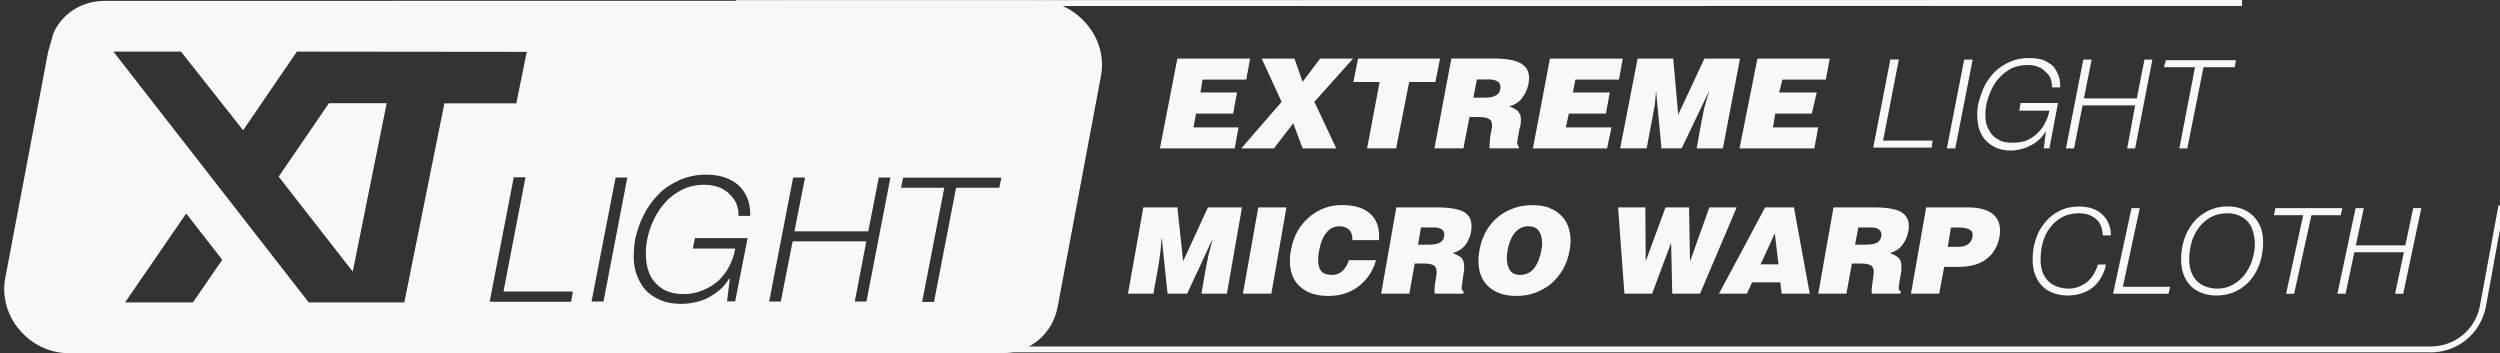 <svg xmlns="http://www.w3.org/2000/svg" id="Layer_1" viewBox="0 0 311.48 44"><rect x="0" y="0" width="311.48" height="44" fill="#333333" stroke="none"/><defs><style>.cls-1{fill:#f8f8f8;}</style></defs><g><path class="cls-1" d="m144.52,18.49l2.17-11.19h9.07l-.49,2.62h-5.44l-.27,1.6h4.56l-.48,2.63h-4.62l-.32,1.72h5.61l-.47,2.62h-9.33Z"></path><path class="cls-1" d="m158.72,18.49h-4.07l5.03-5.8-2.48-5.39h4.08l1.02,2.89,2.17-2.89h4.11l-4.82,5.39,2.73,5.8h-4.19l-1.17-3.13-2.41,3.13Z"></path><path class="cls-1" d="m169.2,7.3h10.22l-.58,2.92h-3.27l-1.62,8.26h-3.62l1.56-8.26h-3.27l.59-2.92Z"></path><path class="cls-1" d="m183.09,14.58l-.76,3.9h-3.61l2.11-11.19h5.26c1.86,0,3.07.28,3.69.81.65.49.87,1.31.65,2.39-.14.69-.43,1.25-.82,1.76-.37.52-.93.81-1.56,1,.32.12.57.24.79.39.14.06.32.2.42.43.16.16.23.44.23.78s0,.74-.2,1.33c-.14.88-.26,1.39-.26,1.6,0,.23.13.38.13.38l.1.32h-3.65c-.08-.12,0-.4,0-.76.02-.39.04-.73.15-1.17.06-.4.14-.73.14-.96s-.08-.44-.14-.58c-.14-.15-.35-.23-.58-.34,0,0-.55-.09-.99-.09h-1.11Zm.49-2.41h1.42c.61,0,1.07-.1,1.36-.28.33-.15.51-.43.56-.78.06-.39,0-.67-.23-.9-.23-.15-.59-.31-1.05-.31h-1.63l-.44,2.26Z"></path><path class="cls-1" d="m190.99,18.49l2.12-11.19h9.08l-.48,2.62h-5.43l-.31,1.6h4.6l-.49,2.63h-4.62l-.36,1.72h5.68l-.55,2.62h-9.22Z"></path><path class="cls-1" d="m201.86,18.49l2.17-11.19h4.44l.62,6.99,3.26-6.99h4.44l-2.13,11.19h-3.27l.61-3.38.36-1.76.59-2.03h0l-3.43,7.16h-2.51l-.68-7.16h0l-.14,1.66-.31,1.69-.72,3.81h-3.3Z"></path><path class="cls-1" d="m216.73,18.49l2.23-11.19h9.01l-.49,2.62h-5.41l-.4,1.6h4.68l-.61,2.63h-4.56l-.28,1.72h5.63l-.48,2.62h-9.31Z"></path></g><g><path class="cls-1" d="m245.78,7.43l-2.17,11.06h-1.05l2.16-11.06h1.06Z"></path><path class="cls-1" d="m254.64,18.49l.25-2h-.11c-.2.37-.49.72-.84,1.01-.32.29-.7.52-1.05.67-.32.2-.74.32-1.12.42-.35.08-.79.17-1.22.17-.82,0-1.58-.17-2.17-.52-.61-.31-1.03-.73-1.36-1.24-.37-.58-.56-1.17-.61-1.84-.11-.73-.08-1.45.06-2.22.18-.69.44-1.48.74-2.15.4-.72.77-1.31,1.32-1.84.55-.51,1.2-.96,1.96-1.28.66-.29,1.45-.44,2.31-.44.59,0,1.13.06,1.6.19.48.15.86.43,1.25.68.37.33.57.73.77,1.2.21.44.27.92.27,1.59h-1.03c0-.3,0-.67-.15-1.01-.06-.32-.29-.58-.56-.84-.27-.29-.55-.56-.93-.67-.41-.21-.88-.27-1.41-.27-.75,0-1.35.15-1.92.38-.6.31-1.07.65-1.53,1.14-.44.44-.79,1-1.05,1.56-.25.56-.46,1.14-.61,1.76-.12.63-.17,1.2-.12,1.84,0,.53.21,1.04.47,1.49.25.47.61.87,1.08,1.07.46.35,1.05.44,1.84.44.58,0,1.15-.06,1.66-.25.55-.24.94-.48,1.37-.89.37-.36.76-.78.95-1.25.29-.5.49-1.02.58-1.6h-3.75l.17-.96h4.66l-1.07,5.65h-.72Z"></path><path class="cls-1" d="m260.6,7.43l-.96,4.83h6.59l.95-4.83h.99l-2.15,11.06h-.99l.99-5.36h-6.55l-1.06,5.36h-1.01l2.16-11.06h1.05Z"></path></g><g><path class="cls-1" d="m236.58,7.4l-1.96,10.12h6.17l-.12.87h-7.28l2.13-10.98h1.06Z"></path><path class="cls-1" d="m278.58,7.5l-.15.87h-3.89l-2.02,10.12h-.99l1.95-10.12h-3.87l.24-.87h8.74Z"></path></g><g><path class="cls-1" d="m140.54,36.59l1.91-10.75h4.24l.72,6.71,3.09-6.71h4.24l-1.88,10.75h-3.17l.57-3.29.34-1.66.52-1.95h0l-3.21,6.9h-2.44l-.72-6.9h-.03l-.13,1.58-.23,1.68-.65,3.64h-3.16Z"></path><path class="cls-1" d="m154.86,36.59l1.91-10.75h3.51l-1.88,10.75h-3.54Z"></path><path class="cls-1" d="m168.49,29.94v-.22c0-.49-.15-.87-.43-1.12-.28-.27-.68-.41-1.2-.41-.62,0-1.16.25-1.6.8-.44.52-.75,1.31-.92,2.32-.09.44-.11.83-.11,1.13,0,.56.12,1,.37,1.32.27.32.7.49,1.34.49.55,0,.99-.17,1.34-.5.33-.32.59-.77.78-1.33h3.39c-.41,1.38-1.13,2.46-2.2,3.27-1.04.79-2.29,1.18-3.74,1.18-1.52,0-2.69-.38-3.55-1.17-.84-.77-1.25-1.83-1.25-3.2,0-.41.03-.85.13-1.31.14-.86.41-1.64.8-2.34.38-.69.87-1.29,1.46-1.79.56-.48,1.2-.87,1.91-1.13.7-.27,1.41-.38,2.16-.38,1.54,0,2.7.33,3.48,1.02.8.67,1.18,1.64,1.18,2.9,0,.03,0,.1-.02.21v.24h-3.33Z"></path><path class="cls-1" d="m176.26,32.83l-.67,3.76h-3.51l1.89-10.75h5.09c1.54,0,2.65.19,3.3.55.67.37.98.96.98,1.77,0,.21,0,.46-.06.75-.12.63-.37,1.19-.76,1.67-.37.46-.9.78-1.53.95.53.2.9.41,1.12.62.2.22.32.61.32,1.15,0,.31-.04.66-.13,1.08,0,.15-.04.25-.04.38-.1.61-.15.99-.15,1.14,0,.24.07.36.25.36l-.05.33h-3.57v-.1c0-.08-.02-.14-.02-.2,0-.39.05-.92.18-1.58.06-.34.1-.63.1-.84,0-.38-.13-.64-.35-.8-.24-.15-.67-.24-1.3-.24h-1.08Zm.41-2.35h1.39c.57,0,1.01-.08,1.3-.23.3-.16.5-.42.57-.78v-.13c0-.06.02-.09.02-.09,0-.3-.11-.53-.33-.68-.22-.15-.53-.23-.93-.23h-1.65l-.36,2.13Z"></path><path class="cls-1" d="m193.05,25.91c.59.24,1.11.56,1.48.96.42.41.68.88.88,1.42.18.53.27,1.12.27,1.73,0,.37-.03.74-.11,1.12-.14.89-.44,1.68-.83,2.41-.42.71-.91,1.31-1.51,1.82-.61.49-1.27.86-1.99,1.12-.73.26-1.49.38-2.29.38-1.48,0-2.64-.38-3.48-1.15-.85-.76-1.27-1.85-1.27-3.24,0-.44.05-.89.14-1.36.14-.83.42-1.6.8-2.29.38-.67.87-1.28,1.46-1.77.58-.48,1.25-.86,2-1.12.72-.27,1.51-.38,2.34-.38s1.51.11,2.13.34Zm-3.65,2.53c-.3.18-.56.41-.78.7-.2.29-.36.6-.49.94-.13.35-.22.7-.3,1.07-.05.36-.09.71-.09,1.02,0,.62.13,1.12.39,1.51.25.38.68.57,1.27.57.73,0,1.3-.28,1.74-.83.43-.57.74-1.31.91-2.26.07-.3.09-.59.09-.87,0-.62-.14-1.13-.42-1.51-.27-.4-.7-.59-1.31-.59-.37,0-.71.09-1.02.25Z"></path><path class="cls-1" d="m210.58,32.48h.02l2.37-6.64h3.41l-4.57,10.75h-3.46l-.14-6.24h-.04l-2.33,6.24h-3.45l-.79-10.75h3.4l.04,6.64h.03l2.44-6.64h2.93l.12,6.64Z"></path><path class="cls-1" d="m214.17,36.59l5.75-10.75h3.59l1.97,10.75h-3.5l-.17-1.41h-3.51l-.65,1.41h-3.47Zm6.96-7.51l-1.77,3.85h2.22l-.45-3.85Z"></path><path class="cls-1" d="m230.73,32.83l-.68,3.76h-3.51l1.9-10.75h5.08c1.52,0,2.65.19,3.3.55.66.37,1.01.96,1.01,1.77,0,.21-.02.46-.09.75-.12.63-.38,1.19-.77,1.67-.36.46-.87.78-1.51.95.54.2.9.41,1.11.62.23.22.34.61.34,1.15,0,.31-.03.66-.12,1.08-.03.15-.05.25-.08.38-.1.61-.14.99-.14,1.14,0,.24.09.36.25.36l-.05.33h-3.56v-.1c0-.08-.02-.14-.02-.2,0-.39.07-.92.18-1.58.05-.34.08-.63.08-.84,0-.38-.1-.64-.35-.8-.24-.15-.67-.24-1.29-.24h-1.08Zm.4-2.35h1.42c.55,0,.99-.08,1.28-.23.31-.16.49-.42.56-.78,0-.04,0-.06.02-.13,0-.06,0-.09,0-.09,0-.3-.11-.53-.34-.68-.22-.15-.53-.23-.91-.23h-1.63l-.4,2.13Z"></path><path class="cls-1" d="m238.09,36.59l1.9-10.75h5.2c1.31,0,2.33.26,3.01.76.66.5.99,1.2.99,2.12,0,.25-.02.49-.06.75-.21,1.19-.75,2.11-1.6,2.78-.84.66-2.02,1-3.53,1h-1.77l-.62,3.34h-3.51Zm6.05-5.85c.43,0,.79-.11,1.06-.31.31-.2.47-.51.56-.95,0-.04,0-.08.02-.1v-.11c0-.2-.07-.35-.15-.48-.1-.11-.24-.21-.43-.27-.14-.07-.33-.11-.54-.13-.16-.03-.38-.04-.57-.04h-1.02l-.39,2.4h1.47Z"></path><path class="cls-1" d="m261.12,27.27c-.52-.45-1.24-.7-2.12-.7-.79,0-1.51.17-2.11.5-.59.33-1.1.78-1.49,1.32-.4.54-.71,1.15-.89,1.85-.19.7-.27,1.41-.27,2.13,0,.54.07,1.03.23,1.47.14.43.38.81.69,1.14.29.31.67.55,1.12.72.44.16.94.26,1.48.26.41,0,.82-.07,1.18-.21.39-.15.76-.34,1.07-.6.32-.27.59-.58.82-.95.23-.38.42-.79.56-1.24h1c-.12.55-.29,1.05-.56,1.53-.26.48-.58.87-.98,1.23-.4.35-.88.62-1.42.8-.53.2-1.15.3-1.82.3s-1.31-.12-1.87-.34c-.54-.21-1-.51-1.36-.91-.38-.39-.66-.88-.85-1.42-.21-.56-.28-1.18-.28-1.85,0-.86.11-1.67.38-2.46.24-.78.63-1.48,1.13-2.1.48-.61,1.11-1.09,1.82-1.46.71-.36,1.54-.55,2.46-.55.54,0,1.07.08,1.55.22.48.16.89.38,1.25.69.36.29.62.67.83,1.11.21.45.33.97.33,1.58h-1.02c-.03-.91-.3-1.59-.84-2.05Z"></path><path class="cls-1" d="m266.6,25.93l-2.11,9.8h5.89l-.2.87h-6.91l2.3-10.67h1.02Z"></path><path class="cls-1" d="m274.25,36.47c-.54-.21-1-.51-1.37-.91-.37-.39-.66-.88-.85-1.42-.19-.56-.28-1.18-.28-1.85,0-.86.12-1.67.38-2.46.25-.78.64-1.48,1.13-2.1.5-.61,1.12-1.09,1.83-1.46.72-.36,1.53-.55,2.45-.55.67,0,1.29.1,1.82.31.56.23,1.01.51,1.41.91.38.39.67.85.9,1.4.2.56.3,1.17.3,1.83,0,.88-.13,1.71-.38,2.51-.26.8-.63,1.51-1.12,2.12-.5.61-1.11,1.1-1.83,1.46-.73.37-1.58.56-2.51.56-.7,0-1.32-.12-1.86-.34Zm6.47-7.58c-.13-.47-.32-.88-.62-1.22-.28-.33-.64-.6-1.07-.79-.43-.2-.93-.31-1.49-.31-.8,0-1.51.17-2.12.5-.58.33-1.08.78-1.49,1.32-.39.54-.7,1.15-.89,1.85-.18.7-.28,1.41-.28,2.13,0,.54.07,1.03.24,1.47.13.43.39.81.69,1.14.3.31.67.55,1.11.72.44.16.93.26,1.49.26.71,0,1.36-.17,1.93-.5.57-.33,1.07-.75,1.47-1.27.39-.53.71-1.13.92-1.78.2-.67.33-1.32.33-1.98,0-.55-.09-1.08-.22-1.53Z"></path><path class="cls-1" d="m291.83,25.93l-.19.88h-3.65l-2.16,9.79h-1l2.13-9.79h-3.65l.18-.88h8.33Z"></path><path class="cls-1" d="m294.51,25.93l-.99,4.64h6.16l.99-4.64h1.01l-2.26,10.67h-1.01l1.09-5.17h-6.17l-1.09,5.17h-1.02l2.27-10.67h1.03Z"></path></g><polygon class="cls-1" points="91.67 .75 91.67 .02 279.34 0 279.34 .74 91.67 .75"></polygon><path class="cls-1" d="m302.82,43.9H87.16v-.73h215.65c3.05,0,5.6-2.09,6.17-5.08l2.31-12.5.71.13-2.28,12.51c-.67,3.35-3.51,5.68-6.92,5.68Z"></path><polygon class="cls-1" points="43.95 33.84 48.18 12.86 40.98 12.86 34.72 22.01 43.95 33.84"></polygon><path class="cls-1" d="m135.38,2.99c-1.54-1.83-3.77-2.9-6.11-2.9L13.05.11C10.2.11,7.75,1.66,6.64,4.18l-.65,2.3L.66,34.61c-.44,2.25.21,4.67,1.76,6.48,1.53,1.83,3.81,2.91,6.1,2.91h116.34c3.4,0,6.25-2.35,6.9-5.69l5.41-28.84c.44-2.24-.22-4.66-1.78-6.47ZM24.03,37.68h-8.45l7.62-11.08,4.49,5.77-3.65,5.3Zm26.33,0h-11.9l-.06-.09L14.13,6.43h8.42l7.74,9.8,6.7-9.8h.13l28.51.03-1.3,6.41h-8.96l-5,24.82Zm20.8-.09h-10.15l3-15.5h1.46l-2.74,14.23h8.64l-.21,1.28Zm4.03-.02h-1.49l3-15.45h1.46l-2.97,15.45Zm16.62-12.02c-.14-.44-.4-.85-.78-1.22-.32-.38-.77-.71-1.32-.95-.56-.22-1.2-.36-1.91-.36-1.06,0-1.96.2-2.77.59-.78.41-1.53.91-2.1,1.56-.6.64-1.07,1.36-1.47,2.19-.38.79-.67,1.63-.82,2.48-.18.84-.21,1.65-.14,2.48.06.79.26,1.53.6,2.17.37.65.89,1.17,1.51,1.54.68.4,1.52.61,2.55.61.85,0,1.61-.14,2.33-.45.76-.27,1.36-.67,1.95-1.15.55-.53,1.03-1.1,1.39-1.81.37-.69.65-1.44.77-2.26h-5.27s.25-1.3.25-1.3h6.56l-1.54,7.88h-1.02l.35-2.82h-.08c-.35.55-.78,1.05-1.23,1.43-.46.39-.96.71-1.46.97-.49.25-1.07.43-1.59.54-.54.12-1.09.19-1.7.19-1.17,0-2.2-.23-3.02-.68-.84-.42-1.51-1.01-1.93-1.75-.48-.74-.79-1.59-.92-2.55-.09-.99-.03-1.98.13-3.06.25-1.04.56-2.07,1.08-3.04.48-.99,1.11-1.83,1.84-2.57.73-.78,1.64-1.33,2.64-1.79,1-.42,2.11-.67,3.31-.66.81,0,1.58.11,2.25.33.67.22,1.24.55,1.73.96.48.45.85.98,1.13,1.62.26.64.37,1.38.37,2.23h-1.49c.07-.48-.04-.91-.19-1.38Zm16.13,12.02h-1.44l1.44-7.5h-9.18l-1.48,7.5h-1.45l2.99-15.45h1.48l-1.32,6.7h9.2l1.31-6.7h1.45l-2.99,15.45Zm16.58-14.18h-5.4l-2.75,14.23h-1.48l2.76-14.23h-5.39l.26-1.25h12.24l-.25,1.25Z"></path></svg>
